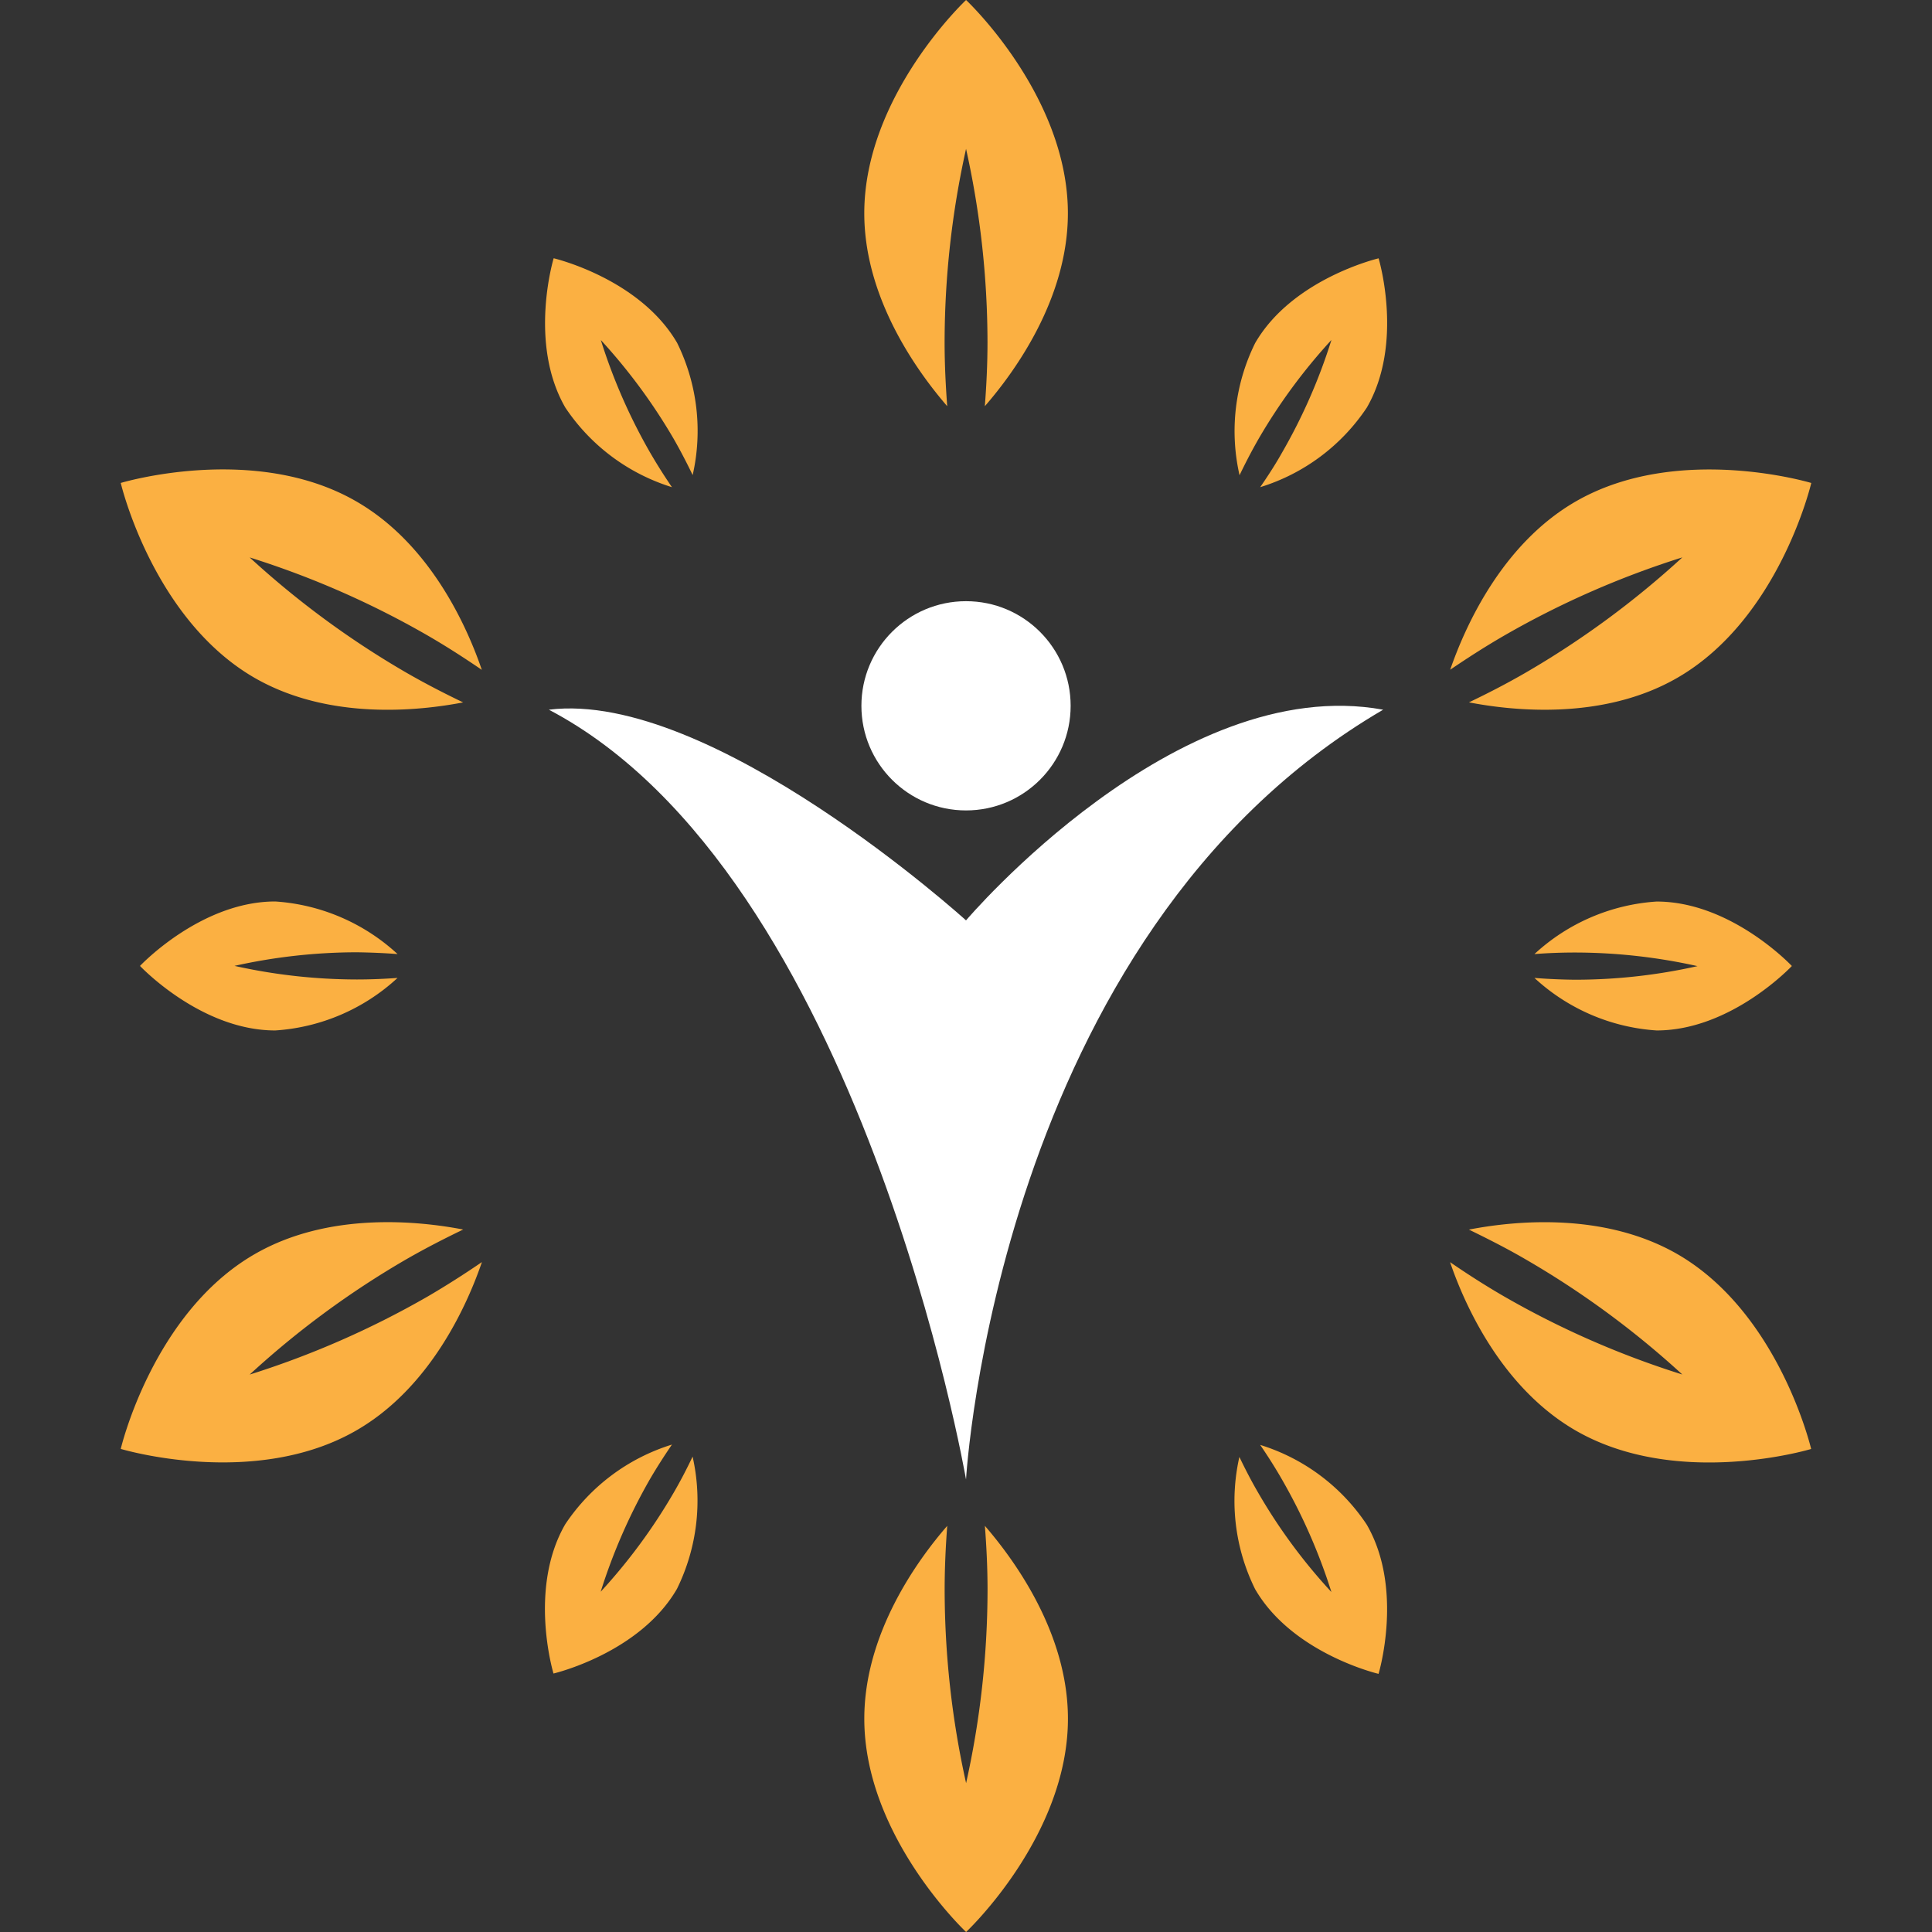 <svg xmlns="http://www.w3.org/2000/svg" width="80" height="80" viewBox="0 0 80 80">
  <rect x="0" y="0" width="80" height="80" fill="#333333" stroke="none"/>
  <g id="wellness-icon" transform="translate(-370 -1438)">
    <rect id="Rectangle_41283" data-name="Rectangle 41283" width="80" height="80" transform="translate(370 1438)" fill="rgba(232,125,125,0)"/>
    <g id="wellness-logo-svgrepo-com" transform="translate(372.907 1438)">
      <g id="Group_108261" data-name="Group 108261" transform="translate(2.093)">
        <path id="Path_147162" data-name="Path 147162" d="M17.311,14.164a37,37,0,0,1,.888-8,37,37,0,0,1,.888,8c0,.937-.046,1.822-.11,2.656,1.218-1.4,3.439-4.44,3.439-7.989C22.416,3.954,18.2,0,18.2,0s-4.215,3.954-4.215,8.831c0,3.547,2.221,6.584,3.434,7.989C17.357,15.986,17.311,15.1,17.311,14.164Z" transform="translate(16.803)" fill="#fbb042"/>
        <path id="Path_147163" data-name="Path 147163" d="M19.088,27.344a37.005,37.005,0,0,1-.888,8,37.005,37.005,0,0,1-.888-8c0-.934.044-1.822.107-2.654-1.216,1.4-3.434,4.437-3.434,7.987,0,4.877,4.215,8.831,4.215,8.831s4.217-3.954,4.217-8.831c0-3.547-2.224-6.582-3.439-7.987C19.042,25.522,19.088,26.407,19.088,27.344Z" transform="translate(16.804 38.492)" fill="#fbb042"/>
        <path id="Path_147164" data-name="Path 147164" d="M14.136,13.658c-.3-.438-.6-.908-.9-1.425a23.339,23.339,0,0,1-2.045-4.668,23.64,23.64,0,0,1,3.022,4.1c.294.514.55,1.013.781,1.492a8.249,8.249,0,0,0-.642-5.471C12.8,5.013,9.238,4.179,9.238,4.179s-1.062,3.506.481,6.18A8.242,8.242,0,0,0,14.136,13.658Z" transform="translate(8.688 6.515)" fill="#fbb042"/>
        <path id="Path_147165" data-name="Path 147165" d="M20.968,23.38c.3.438.6.906.9,1.428a23.5,23.5,0,0,1,2.05,4.665,23.007,23.007,0,0,1-3.025-4.1c-.3-.514-.555-1.013-.786-1.494a8.241,8.241,0,0,0,.65,5.471c1.546,2.677,5.113,3.511,5.113,3.511s1.059-3.506-.489-6.18A8.214,8.214,0,0,0,20.968,23.38Z" transform="translate(26.213 36.45)" fill="#fbb042"/>
        <path id="Path_147166" data-name="Path 147166" d="M13.065,16.765A8.267,8.267,0,0,0,8,14.587c-3.091,0-5.6,2.669-5.6,2.669S4.912,19.928,8,19.928a8.246,8.246,0,0,0,5.064-2.175c-.53.038-1.09.064-1.684.064a23.408,23.408,0,0,1-5.067-.563,23.438,23.438,0,0,1,5.067-.563C11.978,16.7,12.536,16.724,13.065,16.765Z" transform="translate(-1.603 22.741)" fill="#fbb042"/>
        <path id="Path_147167" data-name="Path 147167" d="M24.689,17.751a8.244,8.244,0,0,0,5.059,2.175c3.094,0,5.6-2.669,5.6-2.669s-2.505-2.669-5.6-2.669a8.244,8.244,0,0,0-5.059,2.175c.53-.041,1.09-.064,1.679-.064a23.427,23.427,0,0,1,5.072.563,23.082,23.082,0,0,1-5.072.563C25.779,17.82,25.219,17.792,24.689,17.751Z" transform="translate(33.849 22.743)" fill="#fbb042"/>
        <path id="Path_147168" data-name="Path 147168" d="M14.211,25.365a23.338,23.338,0,0,1-3.022,4.1,23.573,23.573,0,0,1,2.045-4.67c.3-.512.606-.985.906-1.423a8.24,8.24,0,0,0-4.419,3.3c-1.546,2.677-.486,6.18-.486,6.18s3.567-.834,5.113-3.506a8.272,8.272,0,0,0,.647-5.476C14.766,24.352,14.51,24.851,14.211,25.365Z" transform="translate(8.684 36.445)" fill="#fbb042"/>
        <path id="Path_147169" data-name="Path 147169" d="M20.893,11.67a23.468,23.468,0,0,1,3.025-4.11,23.165,23.165,0,0,1-2.05,4.673c-.289.514-.6.985-.9,1.423a8.211,8.211,0,0,0,4.414-3.293c1.548-2.674.489-6.183.489-6.183s-3.57.837-5.113,3.511a8.222,8.222,0,0,0-.645,5.471C20.343,12.681,20.6,12.182,20.893,11.67Z" transform="translate(26.214 6.517)" fill="#fbb042"/>
        <path id="Path_147170" data-name="Path 147170" d="M11.848,8.921c-4.22-2.439-9.755-.765-9.755-.765s1.318,5.63,5.54,8.069c3.076,1.773,6.815,1.369,8.637,1.018-.755-.363-1.546-.768-2.354-1.233a37.018,37.018,0,0,1-6.485-4.77A36.912,36.912,0,0,1,14.8,14.472c.809.468,1.553.952,2.244,1.423C16.444,14.137,14.926,10.695,11.848,8.921Z" transform="translate(-2.093 11.842)" fill="#fbb042"/>
        <path id="Path_147171" data-name="Path 147171" d="M32.741,21.1c-3.079-1.773-6.812-1.372-8.637-1.018.75.366,1.546.765,2.349,1.233a37.021,37.021,0,0,1,6.487,4.767,36.875,36.875,0,0,1-7.373-3.229c-.809-.468-1.553-.949-2.244-1.423.6,1.758,2.129,5.195,5.2,6.971,4.222,2.436,9.752.765,9.752.765S36.958,23.538,32.741,21.1Z" transform="translate(31.721 30.833)" fill="#fbb042"/>
        <path id="Path_147172" data-name="Path 147172" d="M7.431,26.087a36.921,36.921,0,0,1,6.485-4.773c.811-.466,1.6-.868,2.357-1.233-1.822-.351-5.566-.755-8.637,1.021-4.225,2.436-5.543,8.063-5.543,8.063s5.533,1.671,9.755-.765c3.076-1.773,4.6-5.218,5.2-6.971-.693.473-1.436.952-2.242,1.423A37.126,37.126,0,0,1,7.431,26.087Z" transform="translate(-2.093 30.831)" fill="#fbb042"/>
        <path id="Path_147173" data-name="Path 147173" d="M32.941,11.237a37.177,37.177,0,0,1-6.482,4.77c-.809.468-1.6.873-2.354,1.233,1.825.353,5.563.755,8.632-1.018,4.228-2.441,5.543-8.066,5.543-8.066s-5.527-1.671-9.752.765c-3.078,1.776-4.593,5.215-5.2,6.968.691-.468,1.436-.952,2.244-1.418A37.089,37.089,0,0,1,32.941,11.237Z" transform="translate(31.721 11.843)" fill="#fbb042"/>
        <path id="Path_147174" data-name="Path 147174" d="M26.154,20.306s-10.541-9.56-17.273-8.724c12.941,6.794,17.273,31.875,17.273,31.875s1.272-22.535,17.273-31.875C34.875,10.019,26.154,20.306,26.154,20.306Z" transform="translate(8.847 17.805)" fill="#fff"/>
        <circle id="Ellipse_3166" data-name="Ellipse 3166" cx="4.332" cy="4.332" r="4.332" transform="translate(30.669 24.894)" fill="#fff"/>
      </g>
    </g>
  </g>
</svg>
